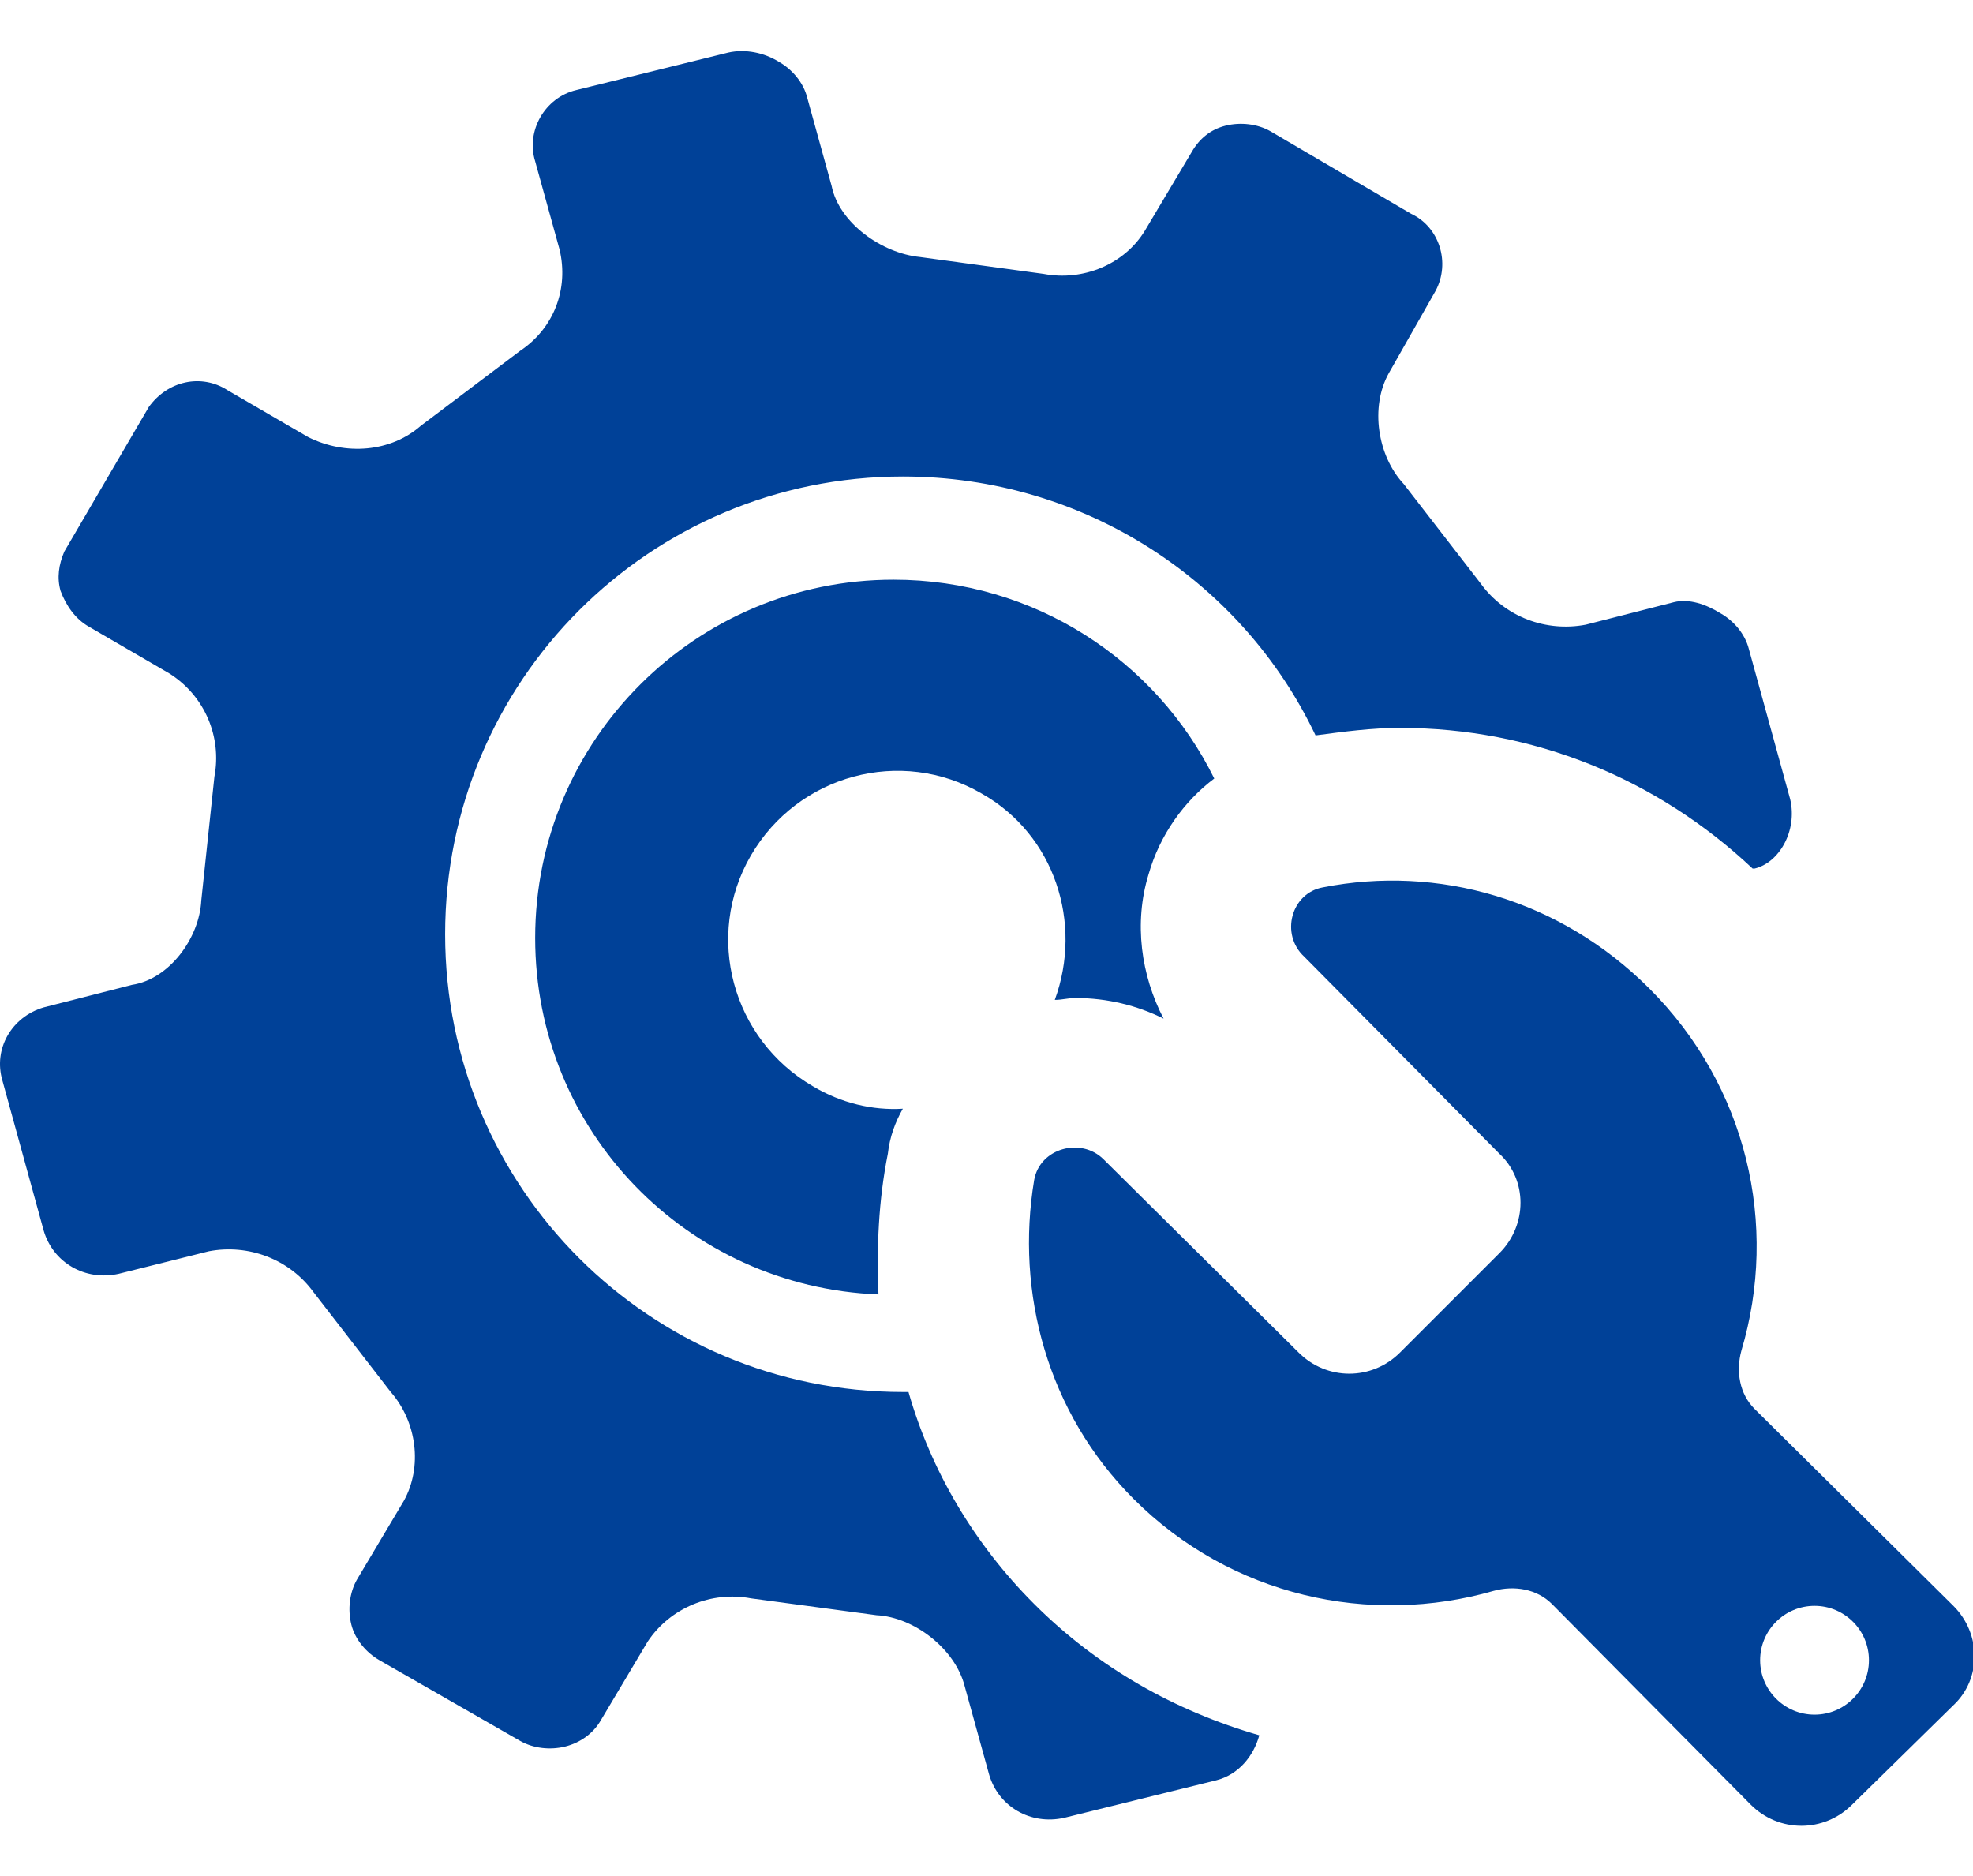 <?xml version="1.0" standalone="no"?><!DOCTYPE svg PUBLIC "-//W3C//DTD SVG 1.1//EN" "http://www.w3.org/Graphics/SVG/1.1/DTD/svg11.dtd"><svg t="1716790375314" class="icon" viewBox="0 0 1077 1024" version="1.1" xmlns="http://www.w3.org/2000/svg" p-id="63148" xmlns:xlink="http://www.w3.org/1999/xlink" width="134.625" height="128"><path d="M564.521 644.096c3.072-17.408 25.6-23.552 37.888-11.264l106.496 105.472c15.36 15.36 39.936 15.36 55.296 0l54.272-54.272c15.36-15.36 15.36-39.936 0-54.272L711.977 522.24c-13.312-12.288-7.168-34.816 10.24-37.888 62.464-12.288 129.024 6.144 178.176 55.296 53.248 53.248 70.656 129.024 50.176 197.632-3.072 11.264-1.024 23.552 7.168 31.744l108.544 107.52c15.36 15.36 15.36 39.936 0 54.272l-55.296 54.272c-15.36 15.36-39.936 15.36-55.296 0L847.145 875.52c-8.192-8.192-20.48-10.24-31.744-7.168-67.584 19.456-143.36 3.072-196.608-50.176-47.104-47.104-64.512-112.64-54.272-174.08z m425.984 291.84c16.384 0 29.696-13.312 29.696-29.696s-13.312-29.696-29.696-29.696c-16.384 0-29.696 13.312-29.696 29.696s13.312 29.696 29.696 29.696z" p-id="63149" fill="#004198"></path><path d="M977.193 436.224l-22.528-81.92c-2.048-8.192-8.192-15.36-15.36-19.456-8.192-5.12-17.408-8.192-25.6-6.144L865.577 340.992c-21.504 4.096-44.032-4.096-57.344-22.528l-41.984-54.272c-14.336-15.36-18.432-41.984-8.192-60.416l25.6-45.056c8.192-15.36 2.048-34.816-13.312-41.984L693.545 71.68c-7.168-4.096-16.384-5.12-24.576-3.072-8.192 2.048-14.336 7.168-18.432 14.336l-25.6 43.008c-11.264 18.432-33.792 27.648-55.296 23.552l-67.584-9.216c-20.48-2.048-44.032-18.432-48.128-38.912l-13.312-48.128c-2.048-8.192-8.192-15.36-15.36-19.456-8.192-5.12-18.432-7.168-27.648-5.12l-82.944 20.48c-17.408 4.096-27.648 22.528-22.528 38.912l13.312 48.128c5.12 21.504-3.072 43.008-21.504 55.296l-54.272 40.96c-16.384 14.336-40.96 16.384-61.44 6.144l-44.032-25.6c-14.336-9.216-32.768-5.12-43.008 9.216L35.113 301.056c-3.072 7.168-4.096 14.336-2.048 21.504 3.072 8.192 8.192 15.36 15.36 19.456l44.032 25.6c19.456 12.288 28.672 34.816 24.576 56.32L109.865 491.52c-1.024 20.48-17.408 43.008-37.888 46.08l-48.128 12.288c-17.408 5.12-27.648 22.528-22.528 39.936l22.528 81.92c5.12 17.408 22.528 27.648 40.96 23.552l49.152-12.288c21.504-4.096 44.032 4.096 57.344 22.528l41.984 54.272c14.336 16.384 17.408 40.96 7.168 59.392l-25.6 43.008c-4.096 7.168-5.12 16.384-3.072 24.576 2.048 8.192 8.192 15.36 15.36 19.456l76.8 44.032c7.168 4.096 16.384 5.12 24.576 3.072 8.192-2.048 15.36-7.168 19.456-14.336l25.6-43.008c12.288-18.432 34.816-27.648 56.32-23.552l68.608 9.216c20.48 1.024 43.008 18.432 48.128 38.912l13.312 48.128c5.12 17.408 22.528 27.648 40.96 23.552l82.944-20.48c12.288-3.072 20.48-13.312 23.552-24.576-46.08-13.312-88.064-36.864-122.88-71.68-32.768-32.768-56.32-72.704-68.608-115.712h-3.072c-138.24 0-249.856-111.616-249.856-249.856 0-138.24 111.616-249.856 249.856-249.856 99.328 0 185.344 57.344 225.28 141.312 15.36-2.048 30.72-4.096 46.08-4.096 72.704 0 140.288 27.648 192.512 76.8h1.024c13.312-3.072 23.552-20.48 19.456-37.888z" p-id="63150" fill="#004198"></path><path d="M484.649 629.76c1.024-9.216 4.096-17.408 8.192-24.576-16.384 1.024-33.792-3.072-49.152-12.288-44.032-25.6-59.392-81.92-33.792-125.952 25.6-44.032 81.92-59.392 125.952-33.792 39.936 22.528 55.296 70.656 39.936 112.64 4.096 0 7.168-1.024 11.264-1.024 17.408 0 33.792 4.096 48.128 11.264-12.288-23.552-16.384-52.224-8.192-78.848 6.144-21.504 19.456-39.936 35.84-52.224-31.744-64.512-98.304-108.544-175.104-108.544C380.201 316.416 292.137 403.456 292.137 512c0 105.472 82.944 190.464 187.392 194.56-1.024-25.6 0-51.2 5.12-76.8z" p-id="63151" fill="#004198"></path></svg>